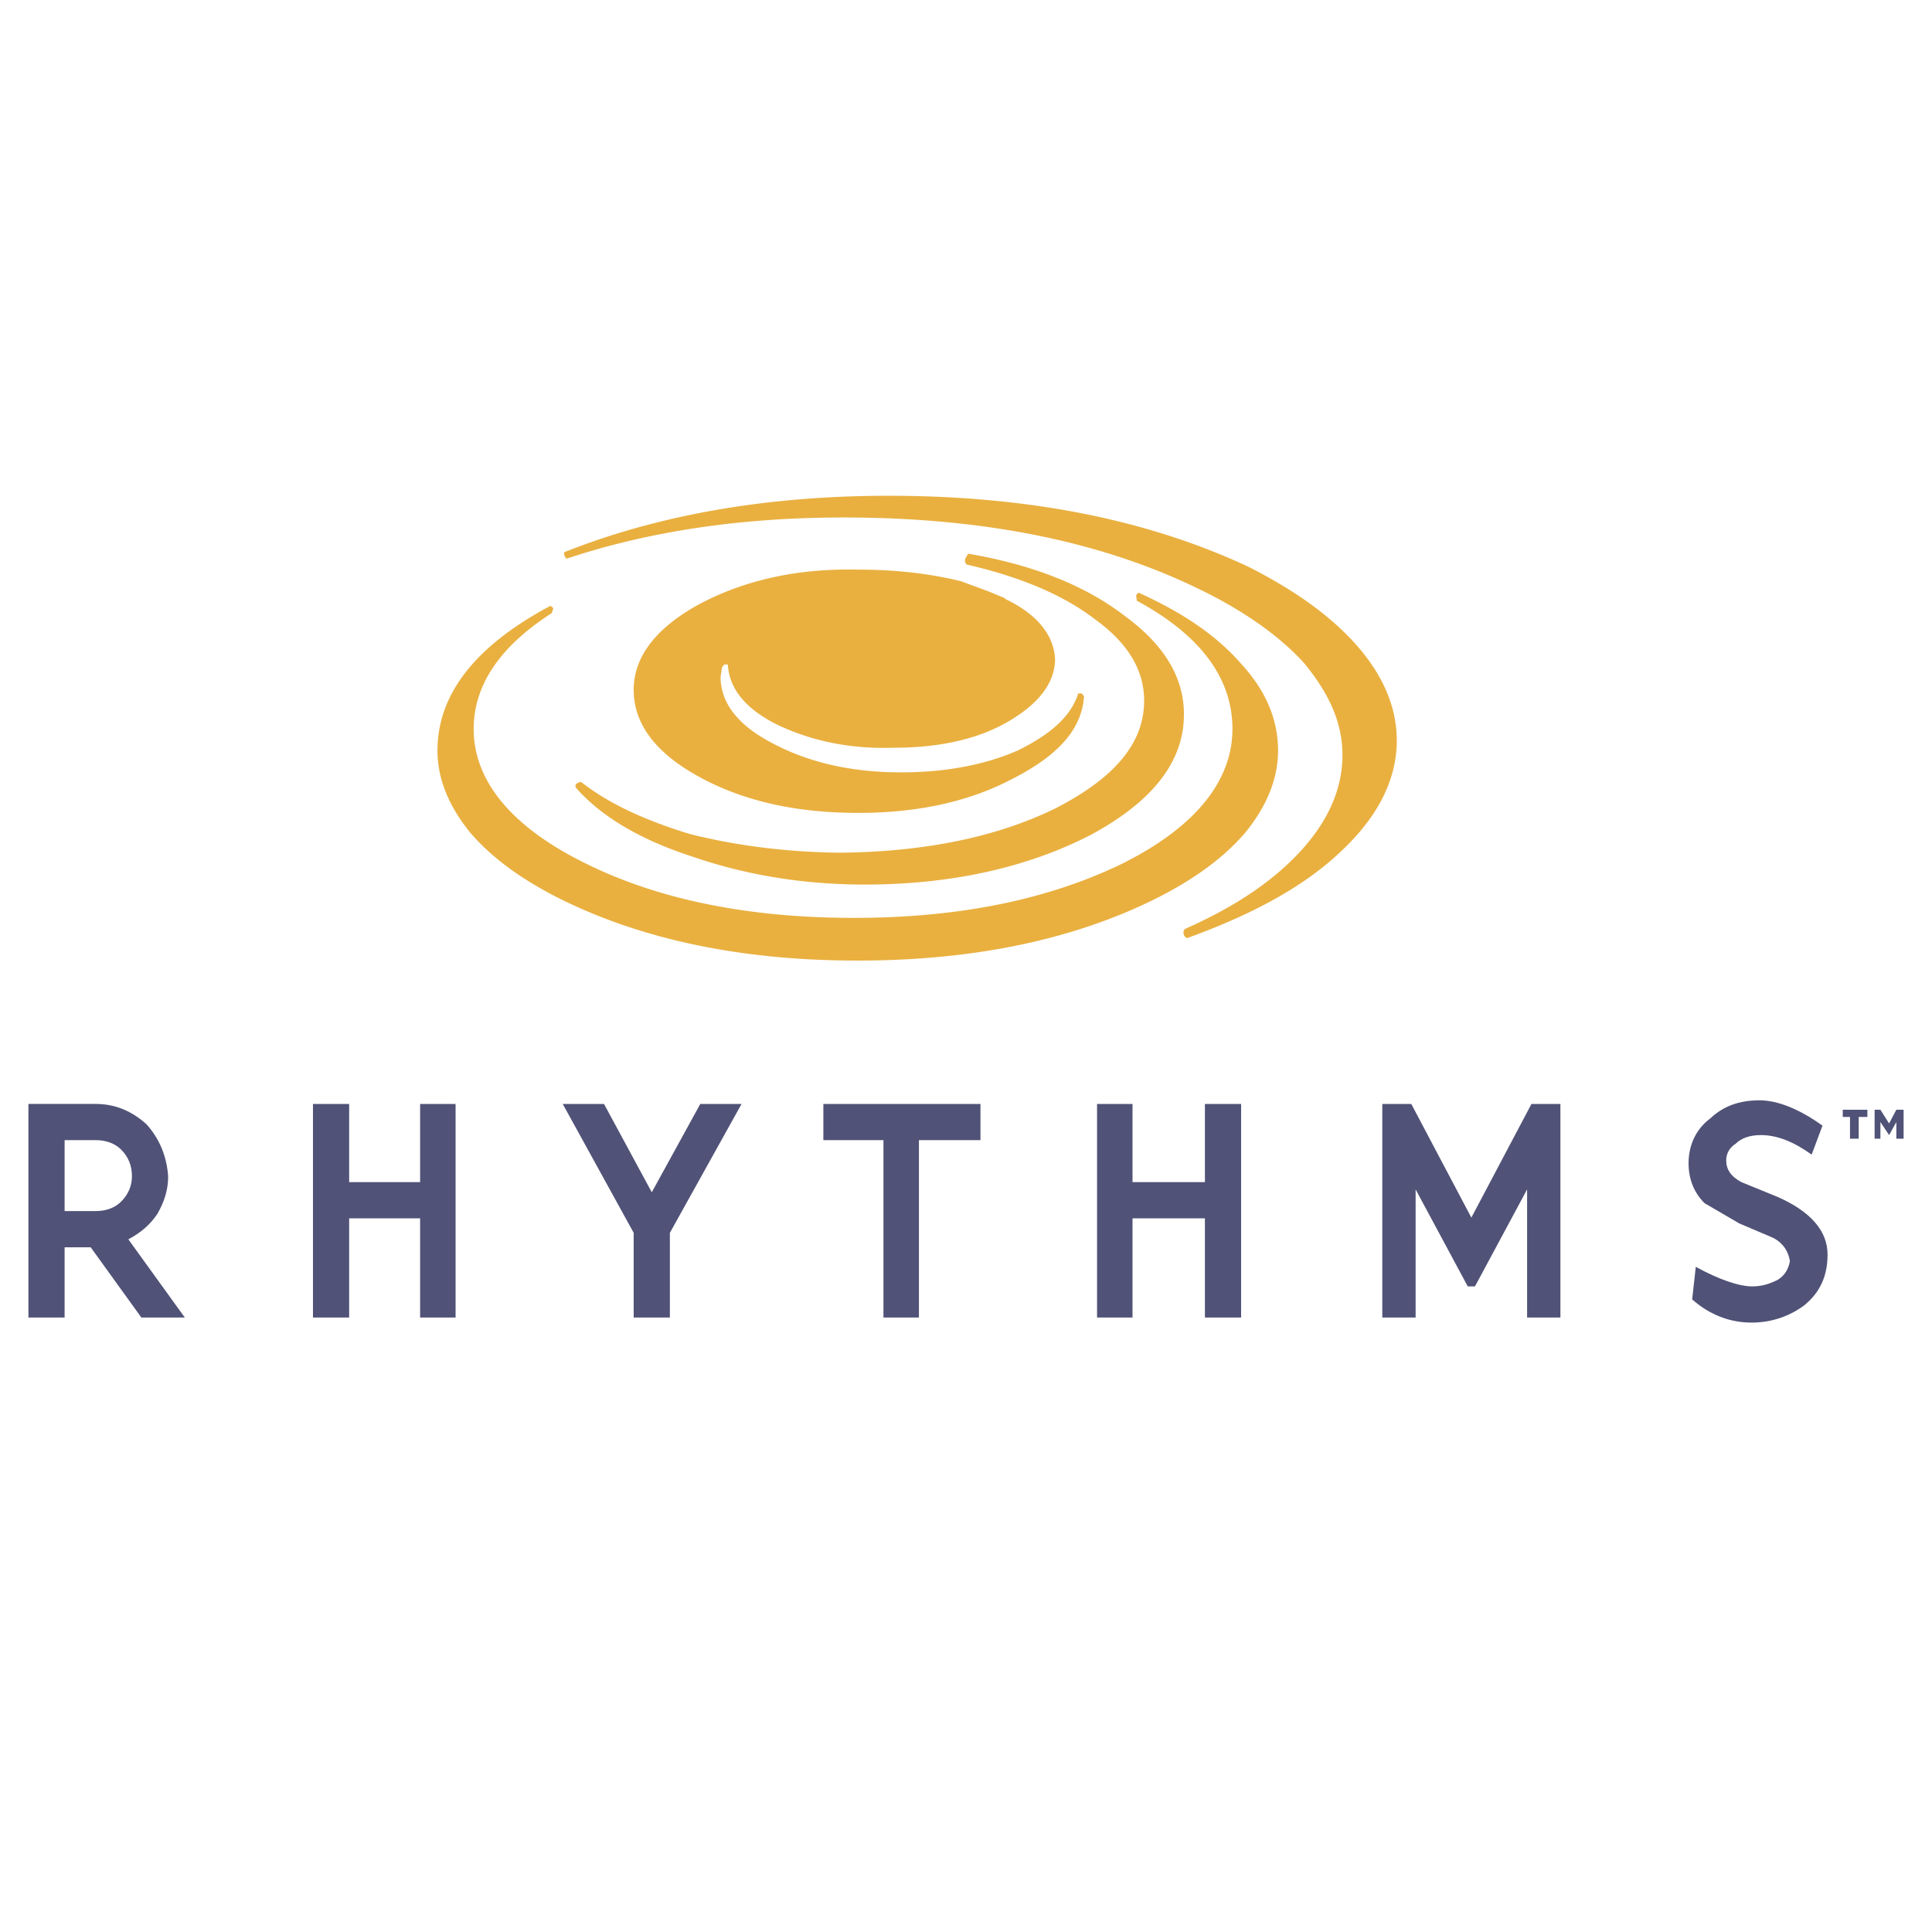 <svg xmlns="http://www.w3.org/2000/svg" width="2500" height="2500" viewBox="0 0 192.756 192.756"><g fill-rule="evenodd" clip-rule="evenodd"><path fill="#fff" d="M0 0h192.756v192.756H0V0z"/><path d="M129.678 85.002c-2.744 2.961-6.5 5.49-11.412 7.657-.217.145-.217.361-.145.65.145.217.289.361.506.217 6.355-2.312 11.412-5.057 15.023-8.451 3.756-3.467 5.707-7.224 5.707-11.197 0-3.323-1.373-6.5-3.973-9.462-2.672-3.034-6.285-5.562-10.836-7.874-10.041-4.695-21.959-7.079-35.9-7.079-12.28 0-23.115 1.951-32.361 5.634v.289l.217.361c8.452-2.817 17.697-4.117 27.666-4.117 13.724 0 25.427 2.311 35.179 7.006 4.549 2.167 8.162 4.695 10.689 7.44 2.529 3.034 3.9 5.996 3.9 9.246.001 3.396-1.442 6.646-4.26 9.68zm-2.166-10.112c0-3.034-1.156-5.923-3.686-8.668-2.455-2.817-5.777-5.056-10.039-7.006-.217-.145-.361 0-.434.216l.072.506c6.428 3.467 9.535 7.801 9.535 12.785 0 5.129-3.611 9.752-10.98 13.436-7.439 3.612-16.325 5.417-26.799 5.417S65.75 89.77 58.455 86.158c-7.512-3.684-11.196-8.307-11.196-13.436 0-4.333 2.601-8.234 7.801-11.557l.145-.506-.289-.216c-7.584 4.045-11.269 8.885-11.269 14.447 0 2.745 1.083 5.49 3.25 8.162 2.167 2.528 5.129 4.695 9.029 6.646 8.163 4.045 18.059 6.14 29.616 6.14 11.629 0 21.525-2.095 29.688-6.14 3.9-1.95 6.863-4.117 9.029-6.646 2.169-2.673 3.253-5.418 3.253-8.162zm-70.068 3.683c2.528 2.89 6.429 5.201 11.558 6.863 5.201 1.806 10.979 2.817 17.264 2.817 8.74 0 16.325-1.734 22.61-4.984 6.139-3.323 9.246-7.296 9.246-11.991 0-3.756-2.023-7.007-5.996-9.896-3.973-3.033-9.174-5.056-15.53-6.14l-.217.361a.556.556 0 0 0 .072.723c5.345 1.228 9.679 3.033 12.931 5.562 3.25 2.384 4.768 5.057 4.768 8.018 0 4.262-2.963 7.729-8.885 10.763-5.924 2.889-13.147 4.334-21.527 4.406-5.417-.072-10.401-.723-14.952-1.878-4.479-1.373-8.09-3.034-10.835-5.201l-.361.145c-.146.071-.218.216-.146.432zm42.908-18.853l-1.734-.722-2.745-1.011c-3.251-.795-6.646-1.156-10.257-1.156-6.14-.144-11.413 1.084-15.892 3.468-4.334 2.384-6.501 5.273-6.501 8.523 0 3.395 2.167 6.284 6.501 8.668 4.479 2.456 9.751 3.612 15.892 3.612 6.067 0 11.196-1.156 15.531-3.467 4.479-2.312 6.789-4.912 7.006-8.162l-.217-.289h-.361c-.723 2.312-2.816 4.117-6.068 5.707-3.322 1.445-7.223 2.167-11.629 2.167-4.984 0-9.174-1.011-12.641-2.817-3.539-1.806-5.345-4.045-5.345-6.718l.145-.939.216-.289h.361c.145 2.456 1.806 4.479 5.057 6.068 3.25 1.517 7.007 2.383 11.485 2.239 4.406 0 8.306-.794 11.414-2.601 3.105-1.806 4.695-3.901 4.695-6.284-.145-2.384-1.807-4.479-5.057-5.996h.144v-.001z" fill="#e9b040"/><path d="M112.992 110.141v7.801h7.223v-7.801h3.611v21.309h-3.611v-9.896h-7.223v9.896h-3.539v-21.309h3.539zm-15.17 3.611h-6.14v17.697h-3.54v-17.697h-5.995v-3.611h15.674v3.611h.001zm-30.988 9.246v8.451h-3.612v-8.451l-7.079-12.857h4.118l4.767 8.812 4.84-8.812h4.117l-7.151 12.857zm-21.381-12.857v21.309h-3.539v-9.896h-7.079v9.896h-3.611v-21.309h3.611v7.801h7.079v-7.801h3.539zm-27.016 21.308h-4.334l-5.056-7.008H6.446v7.008H2.834V110.14h6.718c1.951 0 3.612.723 5.057 2.021 1.3 1.445 2.022 3.18 2.167 5.201 0 1.301-.361 2.527-1.083 3.756-.722 1.084-1.662 1.879-2.889 2.529l5.633 7.802zm-5.273-14.086c0-1.084-.361-1.949-1.083-2.672-.578-.578-1.444-.939-2.528-.939H6.446v7.078h3.106c1.084 0 1.951-.361 2.528-.939.723-.721 1.084-1.588 1.084-2.528zm176.758-3.756h-.723v-1.662l-.723 1.301-.867-1.301v1.662h-.578v-2.889h.578l.867 1.371.723-1.371h.723v2.889zm-8.092-1.3l-1.082 2.889c-1.807-1.299-3.467-1.949-5.057-1.949-1.084 0-1.951.289-2.529.867-.576.361-.938.939-.938 1.66 0 .867.434 1.59 1.516 2.168l3.541 1.445c3.322 1.443 5.055 3.395 5.055 5.777 0 2.096-.721 3.756-2.311 5.057-1.445 1.084-3.25 1.734-5.273 1.734-2.094 0-4.117-.723-5.924-2.312l.361-3.25c2.385 1.301 4.334 1.951 5.635 1.951 1.012 0 1.807-.289 2.529-.65.721-.434 1.082-1.084 1.227-1.879-.145-.867-.578-1.732-1.66-2.311l-3.396-1.445-3.467-2.023c-1.084-1.082-1.588-2.455-1.588-3.973 0-1.805.721-3.395 2.166-4.479 1.301-1.227 2.889-1.805 4.912-1.805 1.807 0 3.973.866 6.283 2.528zm2.746-.868h-.723v-.721h2.457v.721h-.867v2.168h-.867v-2.168zm-28.894-1.298v21.309h-3.322v-12.785l-5.201 9.68h-.721l-5.201-9.68v12.785h-3.324v-21.309h2.891l5.994 11.34 5.996-11.34h2.888z" fill="#505277"/></g></svg>